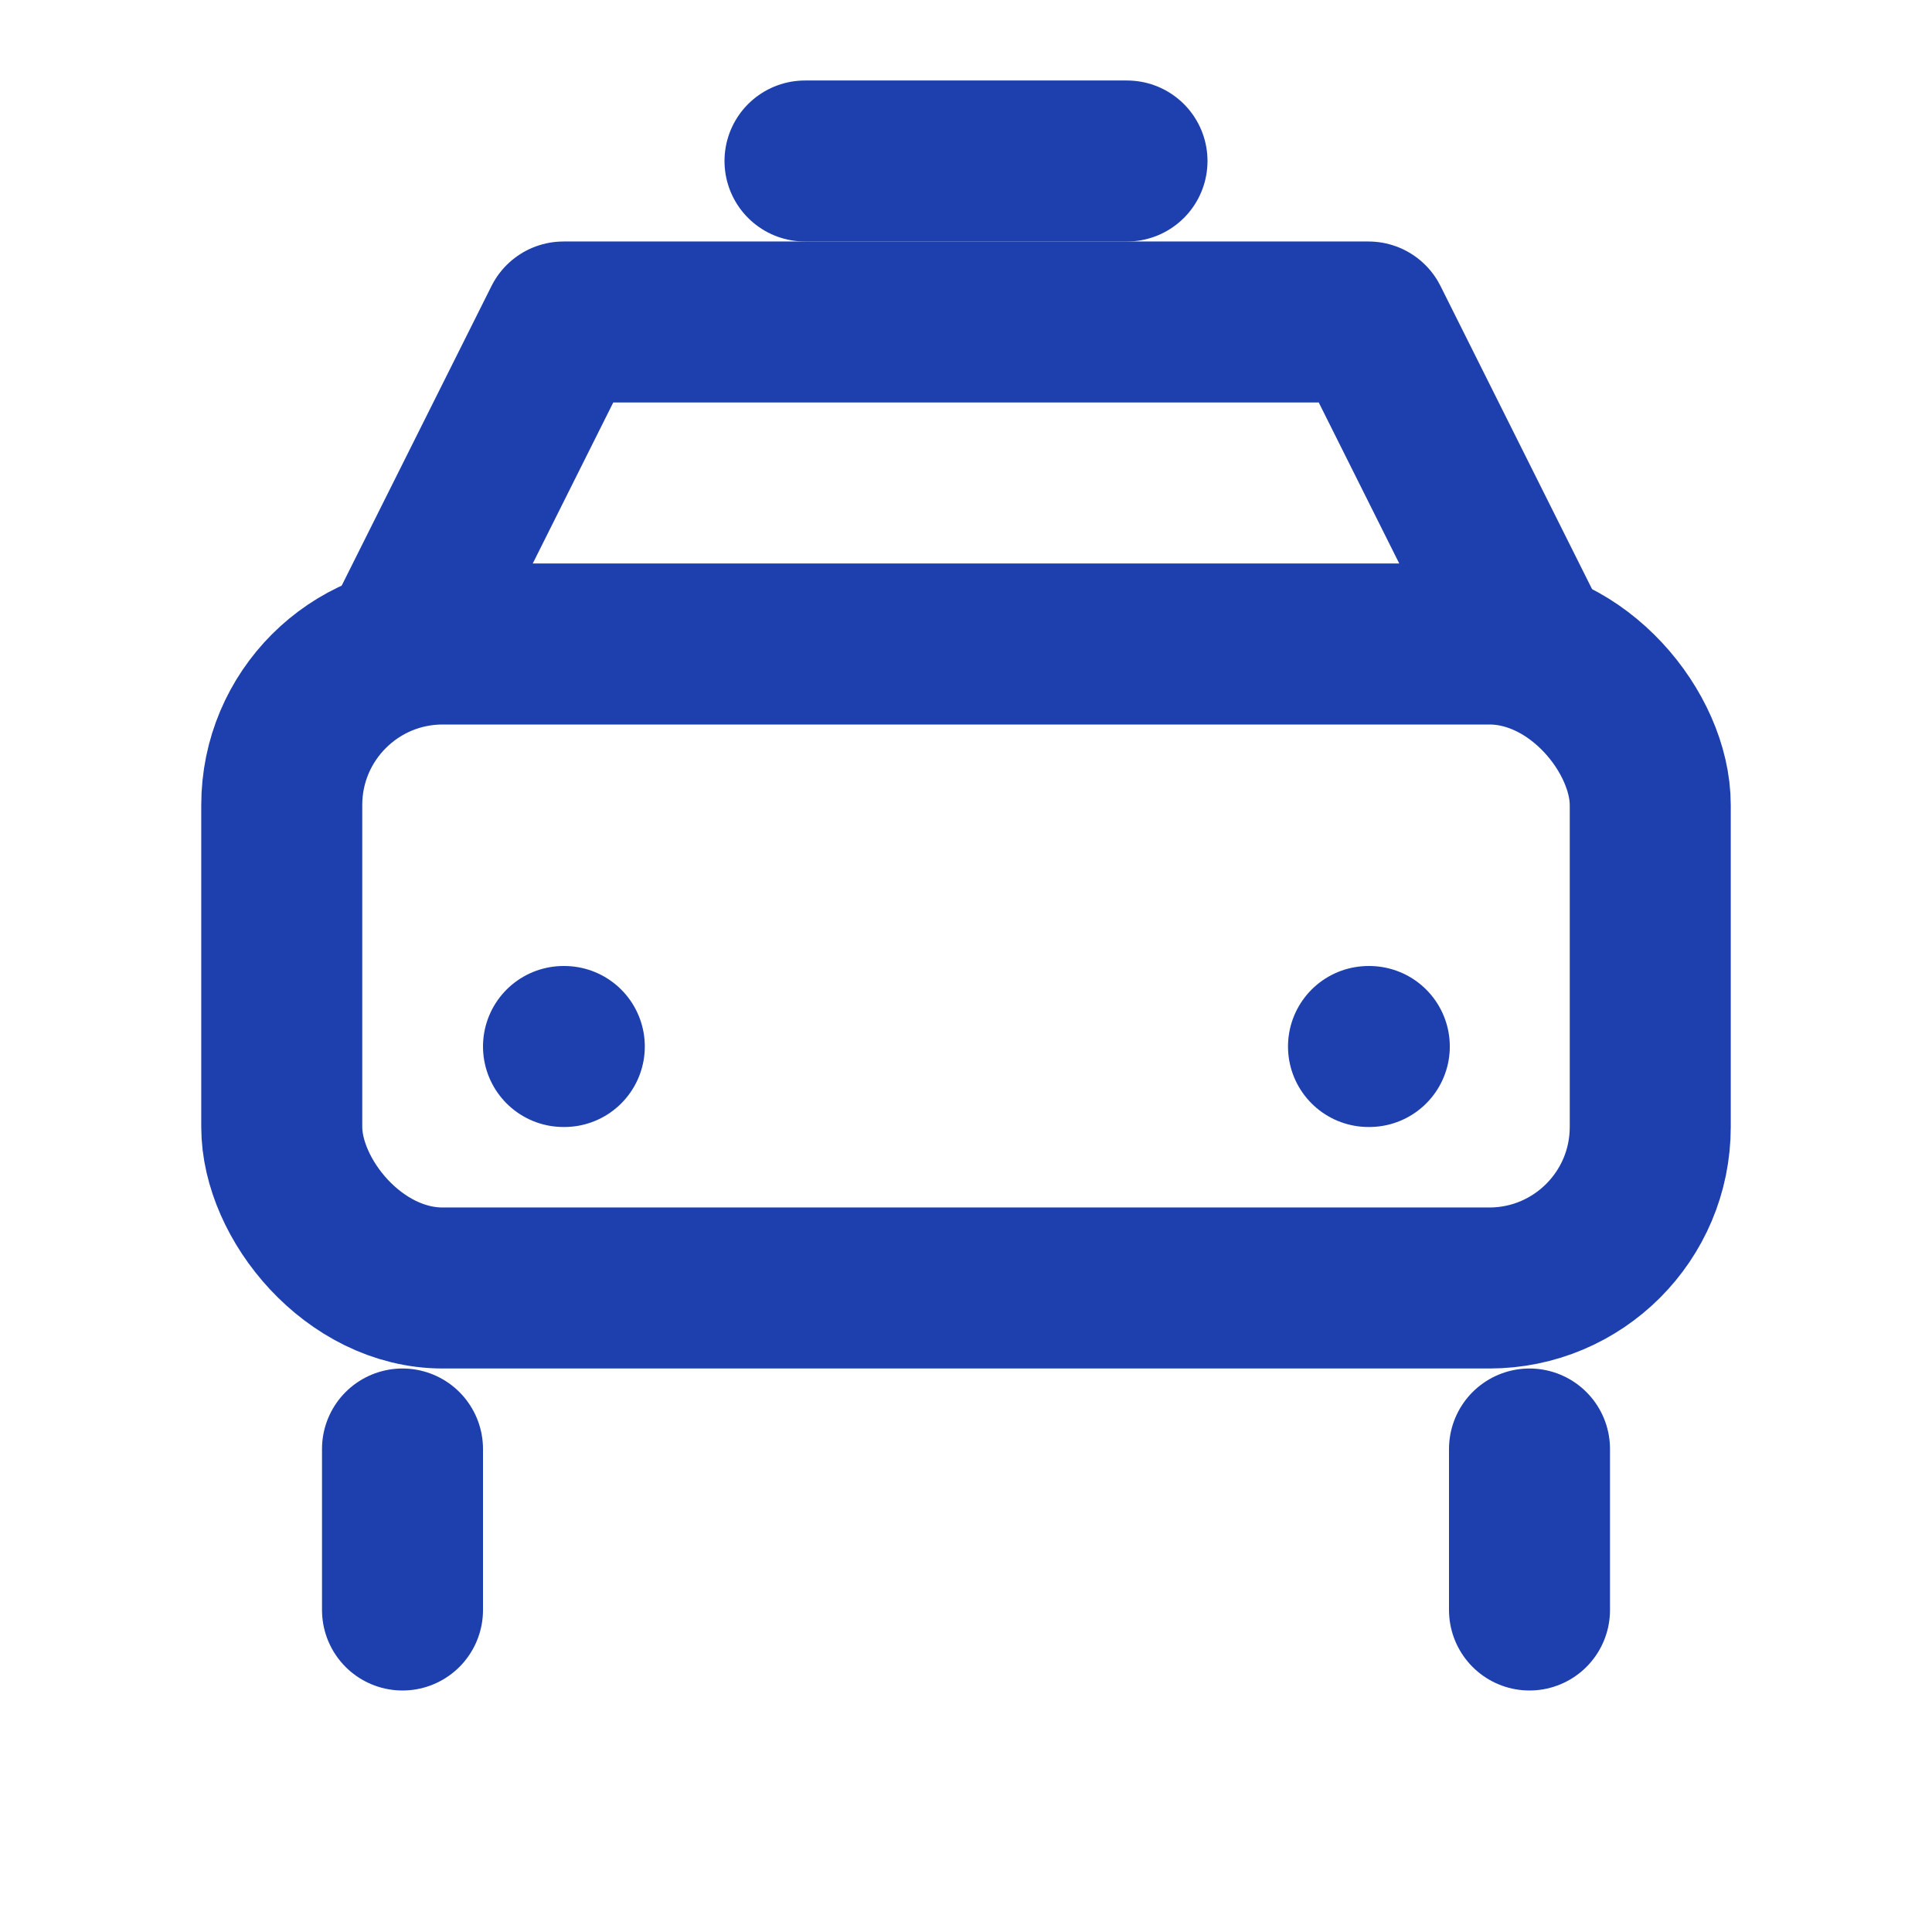 <svg xmlns="http://www.w3.org/2000/svg" width="24" height="24" viewBox="0 0 24 24" fill="none" stroke="#1e40af" stroke-width="2" stroke-linecap="round" stroke-linejoin="round" class="lucide lucide-taxi">
  <path d="M10 2h4"/>
  <path d="m5 8 2-4h10l2 4"/>
  <rect width="17" height="8" x="3.5" y="8" rx="2"/>
  <path d="M5 18v2"/>
  <path d="M19 18v2"/>
  <path d="M7 13h.01"/>
  <path d="M17 13h.01"/>
</svg>